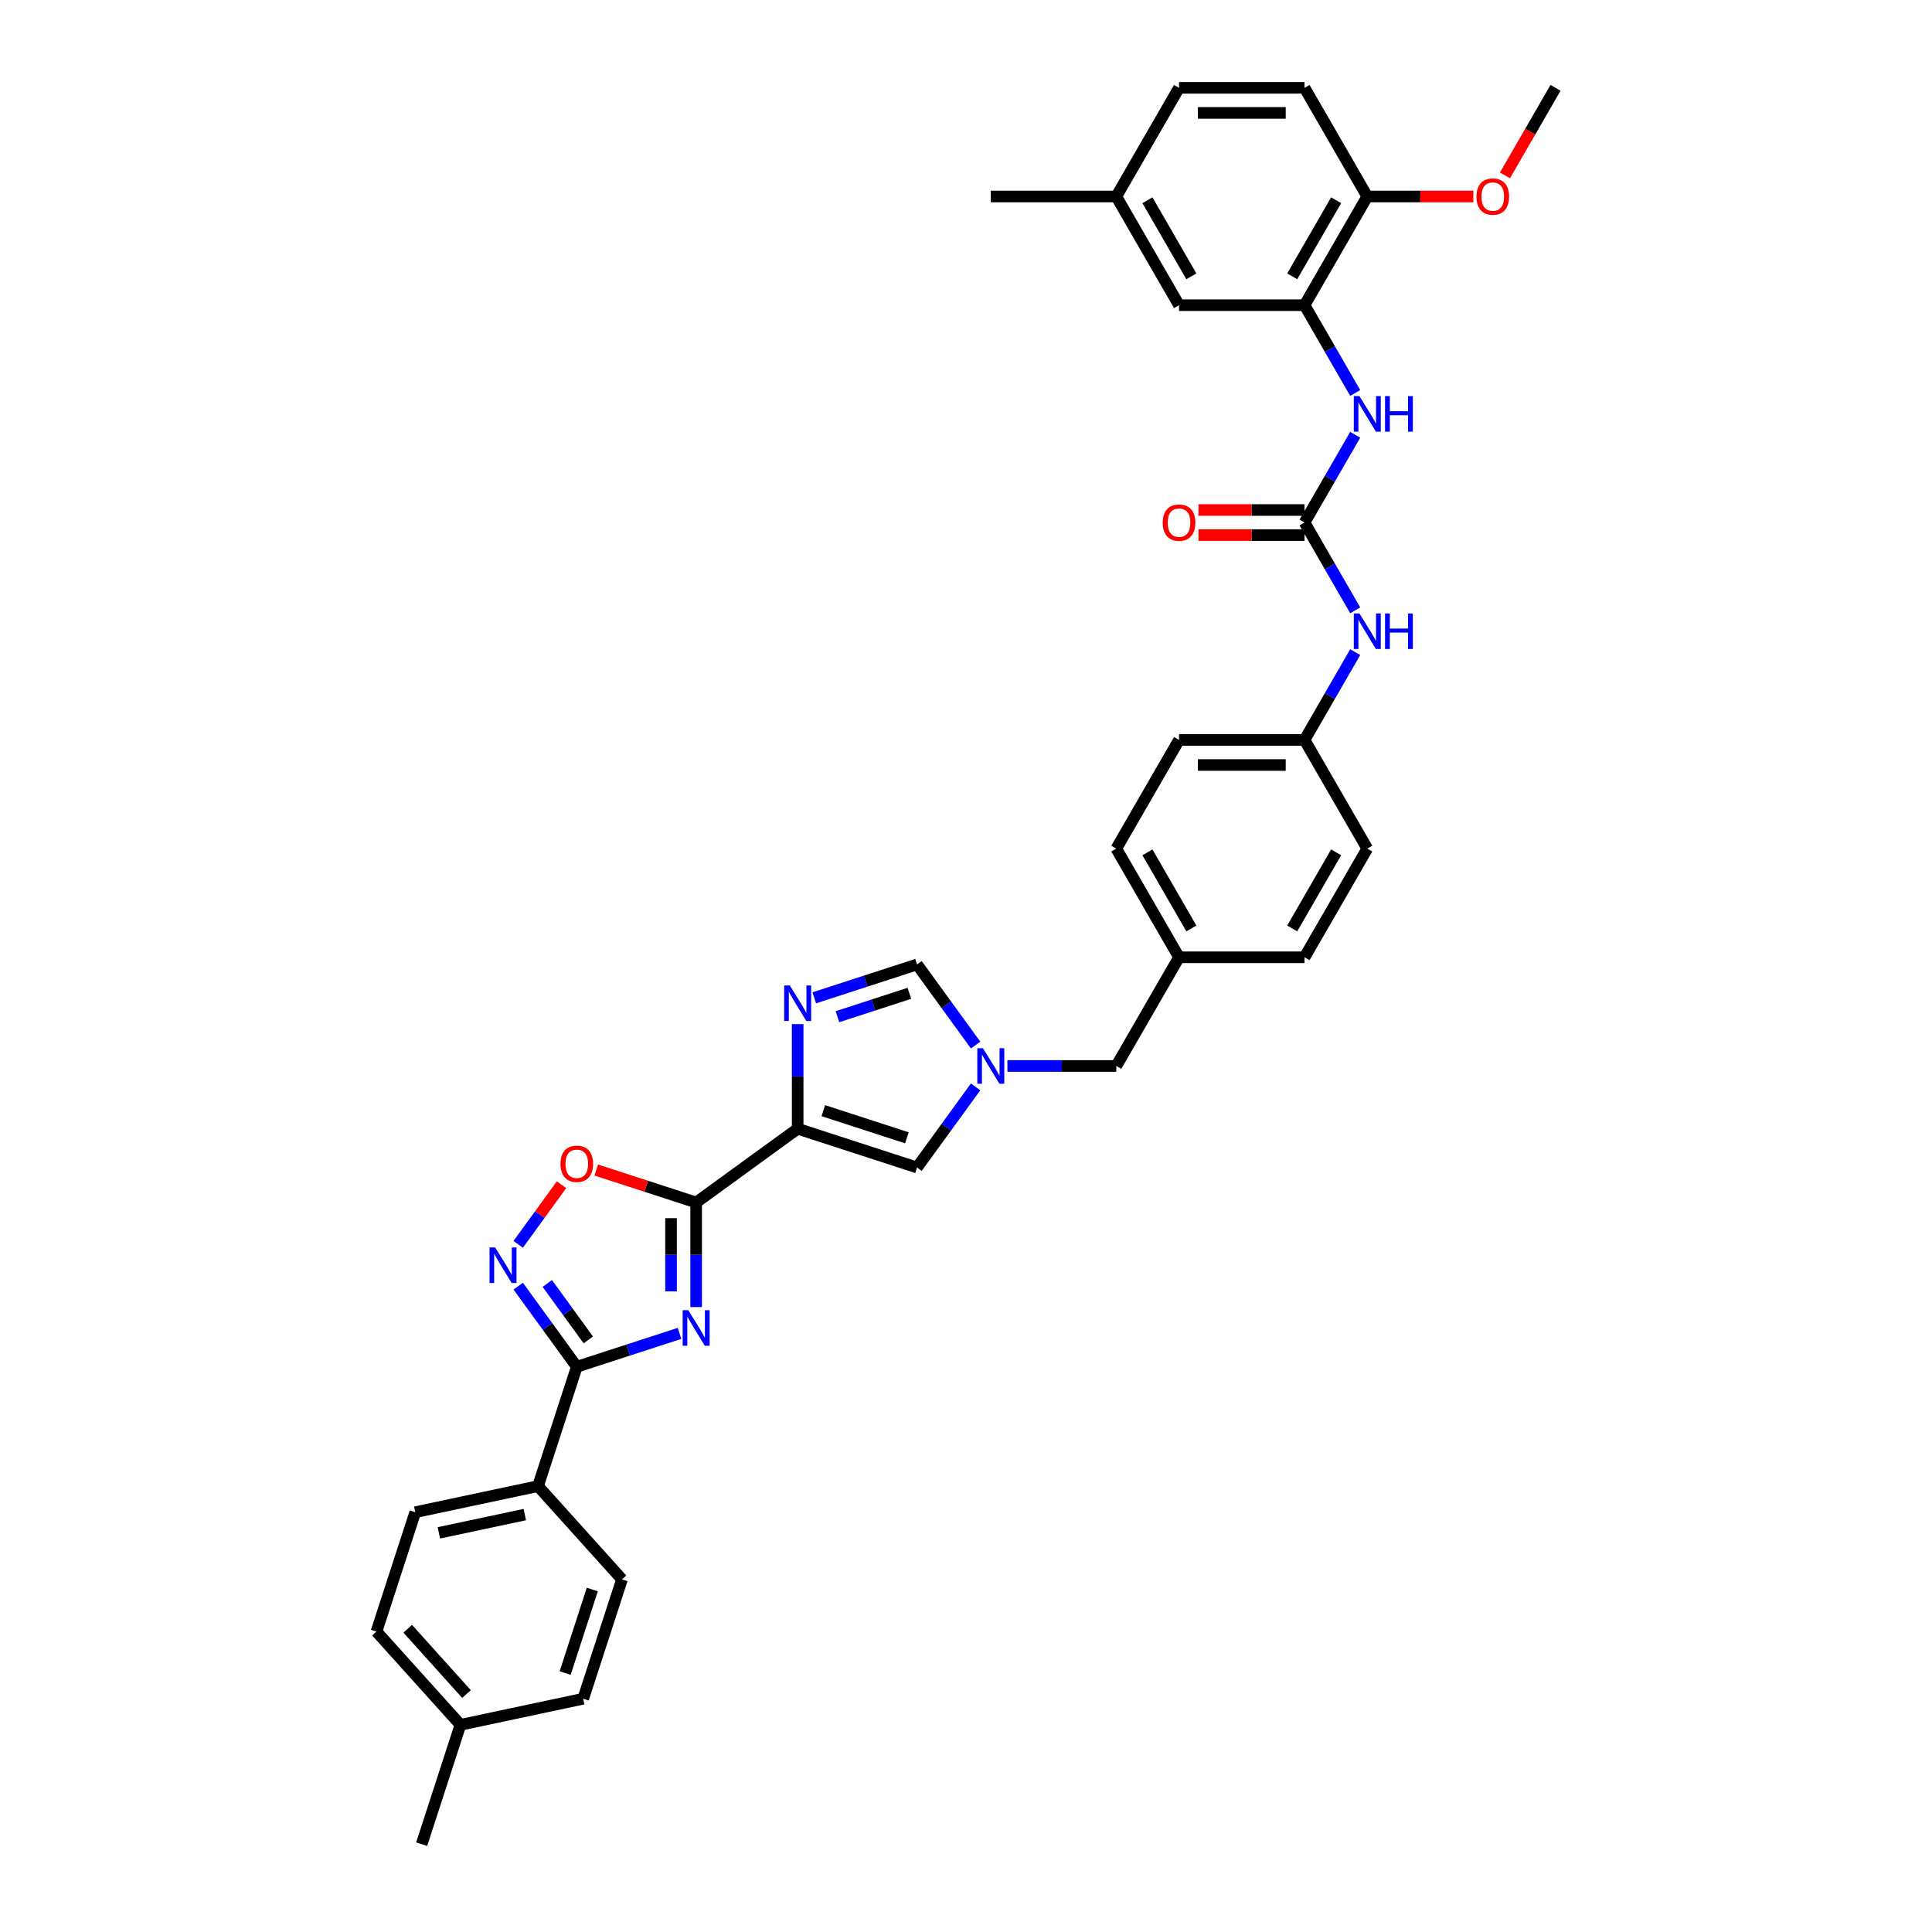<?xml version='1.0' encoding='iso-8859-1'?>
<svg version='1.1' baseProfile='full'
              xmlns='http://www.w3.org/2000/svg'
                      xmlns:rdkit='http://www.rdkit.org/xml'
                      xmlns:xlink='http://www.w3.org/1999/xlink'
                  xml:space='preserve'
width='1000px' height='1000px' viewBox='0 0 1000 1000'>
<!-- END OF HEADER -->
<rect style='opacity:1.0;fill:#FFFFFF;stroke:none' width='1000' height='1000' x='0' y='0'> </rect>
<path class='bond-0' d='M 360.322,676.539 L 360.322,649.472' style='fill:none;fill-rule:evenodd;stroke:#0000FF;stroke-width:6px;stroke-linecap:butt;stroke-linejoin:miter;stroke-opacity:1' />
<path class='bond-0' d='M 360.322,649.472 L 360.322,622.404' style='fill:none;fill-rule:evenodd;stroke:#000000;stroke-width:6px;stroke-linecap:butt;stroke-linejoin:miter;stroke-opacity:1' />
<path class='bond-0' d='M 347.331,668.419 L 347.331,649.472' style='fill:none;fill-rule:evenodd;stroke:#0000FF;stroke-width:6px;stroke-linecap:butt;stroke-linejoin:miter;stroke-opacity:1' />
<path class='bond-0' d='M 347.331,649.472 L 347.331,630.524' style='fill:none;fill-rule:evenodd;stroke:#000000;stroke-width:6px;stroke-linecap:butt;stroke-linejoin:miter;stroke-opacity:1' />
<path class='bond-2' d='M 351.722,690.156 L 325.133,698.795' style='fill:none;fill-rule:evenodd;stroke:#0000FF;stroke-width:6px;stroke-linecap:butt;stroke-linejoin:miter;stroke-opacity:1' />
<path class='bond-2' d='M 325.133,698.795 L 298.544,707.434' style='fill:none;fill-rule:evenodd;stroke:#000000;stroke-width:6px;stroke-linecap:butt;stroke-linejoin:miter;stroke-opacity:1' />
<path class='bond-1' d='M 360.322,622.404 L 412.874,584.223' style='fill:none;fill-rule:evenodd;stroke:#000000;stroke-width:6px;stroke-linecap:butt;stroke-linejoin:miter;stroke-opacity:1' />
<path class='bond-5' d='M 360.322,622.404 L 334.467,614.003' style='fill:none;fill-rule:evenodd;stroke:#000000;stroke-width:6px;stroke-linecap:butt;stroke-linejoin:miter;stroke-opacity:1' />
<path class='bond-5' d='M 334.467,614.003 L 308.613,605.603' style='fill:none;fill-rule:evenodd;stroke:#FF0000;stroke-width:6px;stroke-linecap:butt;stroke-linejoin:miter;stroke-opacity:1' />
<path class='bond-3' d='M 412.874,584.223 L 412.874,557.156' style='fill:none;fill-rule:evenodd;stroke:#000000;stroke-width:6px;stroke-linecap:butt;stroke-linejoin:miter;stroke-opacity:1' />
<path class='bond-3' d='M 412.874,557.156 L 412.874,530.088' style='fill:none;fill-rule:evenodd;stroke:#0000FF;stroke-width:6px;stroke-linecap:butt;stroke-linejoin:miter;stroke-opacity:1' />
<path class='bond-8' d='M 412.874,584.223 L 474.651,604.296' style='fill:none;fill-rule:evenodd;stroke:#000000;stroke-width:6px;stroke-linecap:butt;stroke-linejoin:miter;stroke-opacity:1' />
<path class='bond-8' d='M 426.155,574.879 L 469.399,588.93' style='fill:none;fill-rule:evenodd;stroke:#000000;stroke-width:6px;stroke-linecap:butt;stroke-linejoin:miter;stroke-opacity:1' />
<path class='bond-4' d='M 298.544,707.434 L 283.385,686.569' style='fill:none;fill-rule:evenodd;stroke:#000000;stroke-width:6px;stroke-linecap:butt;stroke-linejoin:miter;stroke-opacity:1' />
<path class='bond-4' d='M 283.385,686.569 L 268.226,665.705' style='fill:none;fill-rule:evenodd;stroke:#0000FF;stroke-width:6px;stroke-linecap:butt;stroke-linejoin:miter;stroke-opacity:1' />
<path class='bond-4' d='M 304.507,693.538 L 293.895,678.933' style='fill:none;fill-rule:evenodd;stroke:#000000;stroke-width:6px;stroke-linecap:butt;stroke-linejoin:miter;stroke-opacity:1' />
<path class='bond-4' d='M 293.895,678.933 L 283.284,664.328' style='fill:none;fill-rule:evenodd;stroke:#0000FF;stroke-width:6px;stroke-linecap:butt;stroke-linejoin:miter;stroke-opacity:1' />
<path class='bond-13' d='M 298.544,707.434 L 278.471,769.212' style='fill:none;fill-rule:evenodd;stroke:#000000;stroke-width:6px;stroke-linecap:butt;stroke-linejoin:miter;stroke-opacity:1' />
<path class='bond-9' d='M 421.474,516.472 L 448.063,507.833' style='fill:none;fill-rule:evenodd;stroke:#0000FF;stroke-width:6px;stroke-linecap:butt;stroke-linejoin:miter;stroke-opacity:1' />
<path class='bond-9' d='M 448.063,507.833 L 474.651,499.193' style='fill:none;fill-rule:evenodd;stroke:#000000;stroke-width:6px;stroke-linecap:butt;stroke-linejoin:miter;stroke-opacity:1' />
<path class='bond-9' d='M 433.465,526.236 L 452.077,520.188' style='fill:none;fill-rule:evenodd;stroke:#0000FF;stroke-width:6px;stroke-linecap:butt;stroke-linejoin:miter;stroke-opacity:1' />
<path class='bond-9' d='M 452.077,520.188 L 470.689,514.141' style='fill:none;fill-rule:evenodd;stroke:#000000;stroke-width:6px;stroke-linecap:butt;stroke-linejoin:miter;stroke-opacity:1' />
<path class='bond-36' d='M 268.226,644.061 L 279.434,628.635' style='fill:none;fill-rule:evenodd;stroke:#0000FF;stroke-width:6px;stroke-linecap:butt;stroke-linejoin:miter;stroke-opacity:1' />
<path class='bond-36' d='M 279.434,628.635 L 290.642,613.208' style='fill:none;fill-rule:evenodd;stroke:#FF0000;stroke-width:6px;stroke-linecap:butt;stroke-linejoin:miter;stroke-opacity:1' />
<path class='bond-6' d='M 504.97,562.567 L 489.81,583.431' style='fill:none;fill-rule:evenodd;stroke:#0000FF;stroke-width:6px;stroke-linecap:butt;stroke-linejoin:miter;stroke-opacity:1' />
<path class='bond-6' d='M 489.81,583.431 L 474.651,604.296' style='fill:none;fill-rule:evenodd;stroke:#000000;stroke-width:6px;stroke-linecap:butt;stroke-linejoin:miter;stroke-opacity:1' />
<path class='bond-17' d='M 521.432,551.745 L 549.611,551.745' style='fill:none;fill-rule:evenodd;stroke:#0000FF;stroke-width:6px;stroke-linecap:butt;stroke-linejoin:miter;stroke-opacity:1' />
<path class='bond-17' d='M 549.611,551.745 L 577.789,551.745' style='fill:none;fill-rule:evenodd;stroke:#000000;stroke-width:6px;stroke-linecap:butt;stroke-linejoin:miter;stroke-opacity:1' />
<path class='bond-37' d='M 504.97,540.923 L 489.81,520.058' style='fill:none;fill-rule:evenodd;stroke:#0000FF;stroke-width:6px;stroke-linecap:butt;stroke-linejoin:miter;stroke-opacity:1' />
<path class='bond-37' d='M 489.81,520.058 L 474.651,499.193' style='fill:none;fill-rule:evenodd;stroke:#000000;stroke-width:6px;stroke-linecap:butt;stroke-linejoin:miter;stroke-opacity:1' />
<path class='bond-7' d='M 675.225,270.472 L 688.34,293.189' style='fill:none;fill-rule:evenodd;stroke:#000000;stroke-width:6px;stroke-linecap:butt;stroke-linejoin:miter;stroke-opacity:1' />
<path class='bond-7' d='M 688.34,293.189 L 701.455,315.905' style='fill:none;fill-rule:evenodd;stroke:#0000FF;stroke-width:6px;stroke-linecap:butt;stroke-linejoin:miter;stroke-opacity:1' />
<path class='bond-10' d='M 675.225,270.472 L 688.34,247.756' style='fill:none;fill-rule:evenodd;stroke:#000000;stroke-width:6px;stroke-linecap:butt;stroke-linejoin:miter;stroke-opacity:1' />
<path class='bond-10' d='M 688.34,247.756 L 701.455,225.04' style='fill:none;fill-rule:evenodd;stroke:#0000FF;stroke-width:6px;stroke-linecap:butt;stroke-linejoin:miter;stroke-opacity:1' />
<path class='bond-15' d='M 675.225,263.977 L 647.78,263.977' style='fill:none;fill-rule:evenodd;stroke:#000000;stroke-width:6px;stroke-linecap:butt;stroke-linejoin:miter;stroke-opacity:1' />
<path class='bond-15' d='M 647.78,263.977 L 620.336,263.977' style='fill:none;fill-rule:evenodd;stroke:#FF0000;stroke-width:6px;stroke-linecap:butt;stroke-linejoin:miter;stroke-opacity:1' />
<path class='bond-15' d='M 675.225,276.968 L 647.78,276.968' style='fill:none;fill-rule:evenodd;stroke:#000000;stroke-width:6px;stroke-linecap:butt;stroke-linejoin:miter;stroke-opacity:1' />
<path class='bond-15' d='M 647.78,276.968 L 620.336,276.968' style='fill:none;fill-rule:evenodd;stroke:#FF0000;stroke-width:6px;stroke-linecap:butt;stroke-linejoin:miter;stroke-opacity:1' />
<path class='bond-11' d='M 701.455,203.396 L 688.34,180.68' style='fill:none;fill-rule:evenodd;stroke:#0000FF;stroke-width:6px;stroke-linecap:butt;stroke-linejoin:miter;stroke-opacity:1' />
<path class='bond-11' d='M 688.34,180.68 L 675.225,157.963' style='fill:none;fill-rule:evenodd;stroke:#000000;stroke-width:6px;stroke-linecap:butt;stroke-linejoin:miter;stroke-opacity:1' />
<path class='bond-14' d='M 675.225,157.963 L 707.703,101.709' style='fill:none;fill-rule:evenodd;stroke:#000000;stroke-width:6px;stroke-linecap:butt;stroke-linejoin:miter;stroke-opacity:1' />
<path class='bond-14' d='M 668.846,143.03 L 691.581,103.651' style='fill:none;fill-rule:evenodd;stroke:#000000;stroke-width:6px;stroke-linecap:butt;stroke-linejoin:miter;stroke-opacity:1' />
<path class='bond-16' d='M 675.225,157.963 L 610.268,157.963' style='fill:none;fill-rule:evenodd;stroke:#000000;stroke-width:6px;stroke-linecap:butt;stroke-linejoin:miter;stroke-opacity:1' />
<path class='bond-12' d='M 701.455,337.549 L 688.34,360.265' style='fill:none;fill-rule:evenodd;stroke:#0000FF;stroke-width:6px;stroke-linecap:butt;stroke-linejoin:miter;stroke-opacity:1' />
<path class='bond-12' d='M 688.34,360.265 L 675.225,382.981' style='fill:none;fill-rule:evenodd;stroke:#000000;stroke-width:6px;stroke-linecap:butt;stroke-linejoin:miter;stroke-opacity:1' />
<path class='bond-18' d='M 278.471,769.212 L 214.934,782.717' style='fill:none;fill-rule:evenodd;stroke:#000000;stroke-width:6px;stroke-linecap:butt;stroke-linejoin:miter;stroke-opacity:1' />
<path class='bond-18' d='M 271.642,783.945 L 227.166,793.399' style='fill:none;fill-rule:evenodd;stroke:#000000;stroke-width:6px;stroke-linecap:butt;stroke-linejoin:miter;stroke-opacity:1' />
<path class='bond-19' d='M 278.471,769.212 L 321.936,817.484' style='fill:none;fill-rule:evenodd;stroke:#000000;stroke-width:6px;stroke-linecap:butt;stroke-linejoin:miter;stroke-opacity:1' />
<path class='bond-20' d='M 707.703,101.709 L 675.225,45.455' style='fill:none;fill-rule:evenodd;stroke:#000000;stroke-width:6px;stroke-linecap:butt;stroke-linejoin:miter;stroke-opacity:1' />
<path class='bond-30' d='M 707.703,101.709 L 735.148,101.709' style='fill:none;fill-rule:evenodd;stroke:#000000;stroke-width:6px;stroke-linecap:butt;stroke-linejoin:miter;stroke-opacity:1' />
<path class='bond-30' d='M 735.148,101.709 L 762.592,101.709' style='fill:none;fill-rule:evenodd;stroke:#FF0000;stroke-width:6px;stroke-linecap:butt;stroke-linejoin:miter;stroke-opacity:1' />
<path class='bond-23' d='M 610.268,157.963 L 577.789,101.709' style='fill:none;fill-rule:evenodd;stroke:#000000;stroke-width:6px;stroke-linecap:butt;stroke-linejoin:miter;stroke-opacity:1' />
<path class='bond-23' d='M 616.647,143.03 L 593.912,103.651' style='fill:none;fill-rule:evenodd;stroke:#000000;stroke-width:6px;stroke-linecap:butt;stroke-linejoin:miter;stroke-opacity:1' />
<path class='bond-22' d='M 577.789,551.745 L 610.268,495.49' style='fill:none;fill-rule:evenodd;stroke:#000000;stroke-width:6px;stroke-linecap:butt;stroke-linejoin:miter;stroke-opacity:1' />
<path class='bond-25' d='M 214.934,782.717 L 194.861,844.495' style='fill:none;fill-rule:evenodd;stroke:#000000;stroke-width:6px;stroke-linecap:butt;stroke-linejoin:miter;stroke-opacity:1' />
<path class='bond-26' d='M 321.936,817.484 L 301.863,879.262' style='fill:none;fill-rule:evenodd;stroke:#000000;stroke-width:6px;stroke-linecap:butt;stroke-linejoin:miter;stroke-opacity:1' />
<path class='bond-26' d='M 306.57,822.737 L 292.519,865.981' style='fill:none;fill-rule:evenodd;stroke:#000000;stroke-width:6px;stroke-linecap:butt;stroke-linejoin:miter;stroke-opacity:1' />
<path class='bond-40' d='M 675.225,45.455 L 610.268,45.455' style='fill:none;fill-rule:evenodd;stroke:#000000;stroke-width:6px;stroke-linecap:butt;stroke-linejoin:miter;stroke-opacity:1' />
<path class='bond-40' d='M 665.481,58.446 L 620.011,58.446' style='fill:none;fill-rule:evenodd;stroke:#000000;stroke-width:6px;stroke-linecap:butt;stroke-linejoin:miter;stroke-opacity:1' />
<path class='bond-21' d='M 675.225,382.981 L 610.268,382.981' style='fill:none;fill-rule:evenodd;stroke:#000000;stroke-width:6px;stroke-linecap:butt;stroke-linejoin:miter;stroke-opacity:1' />
<path class='bond-21' d='M 665.481,395.973 L 620.011,395.973' style='fill:none;fill-rule:evenodd;stroke:#000000;stroke-width:6px;stroke-linecap:butt;stroke-linejoin:miter;stroke-opacity:1' />
<path class='bond-39' d='M 675.225,382.981 L 707.703,439.236' style='fill:none;fill-rule:evenodd;stroke:#000000;stroke-width:6px;stroke-linecap:butt;stroke-linejoin:miter;stroke-opacity:1' />
<path class='bond-31' d='M 610.268,495.49 L 675.225,495.49' style='fill:none;fill-rule:evenodd;stroke:#000000;stroke-width:6px;stroke-linecap:butt;stroke-linejoin:miter;stroke-opacity:1' />
<path class='bond-32' d='M 610.268,495.49 L 577.789,439.236' style='fill:none;fill-rule:evenodd;stroke:#000000;stroke-width:6px;stroke-linecap:butt;stroke-linejoin:miter;stroke-opacity:1' />
<path class='bond-32' d='M 616.647,480.556 L 593.912,441.178' style='fill:none;fill-rule:evenodd;stroke:#000000;stroke-width:6px;stroke-linecap:butt;stroke-linejoin:miter;stroke-opacity:1' />
<path class='bond-24' d='M 577.789,101.709 L 610.268,45.455' style='fill:none;fill-rule:evenodd;stroke:#000000;stroke-width:6px;stroke-linecap:butt;stroke-linejoin:miter;stroke-opacity:1' />
<path class='bond-33' d='M 577.789,101.709 L 512.832,101.709' style='fill:none;fill-rule:evenodd;stroke:#000000;stroke-width:6px;stroke-linecap:butt;stroke-linejoin:miter;stroke-opacity:1' />
<path class='bond-38' d='M 194.861,844.495 L 238.326,892.768' style='fill:none;fill-rule:evenodd;stroke:#000000;stroke-width:6px;stroke-linecap:butt;stroke-linejoin:miter;stroke-opacity:1' />
<path class='bond-38' d='M 211.035,843.043 L 241.461,876.834' style='fill:none;fill-rule:evenodd;stroke:#000000;stroke-width:6px;stroke-linecap:butt;stroke-linejoin:miter;stroke-opacity:1' />
<path class='bond-27' d='M 301.863,879.262 L 238.326,892.768' style='fill:none;fill-rule:evenodd;stroke:#000000;stroke-width:6px;stroke-linecap:butt;stroke-linejoin:miter;stroke-opacity:1' />
<path class='bond-34' d='M 238.326,892.768 L 218.253,954.545' style='fill:none;fill-rule:evenodd;stroke:#000000;stroke-width:6px;stroke-linecap:butt;stroke-linejoin:miter;stroke-opacity:1' />
<path class='bond-28' d='M 610.268,382.981 L 577.789,439.236' style='fill:none;fill-rule:evenodd;stroke:#000000;stroke-width:6px;stroke-linecap:butt;stroke-linejoin:miter;stroke-opacity:1' />
<path class='bond-29' d='M 707.703,439.236 L 675.225,495.49' style='fill:none;fill-rule:evenodd;stroke:#000000;stroke-width:6px;stroke-linecap:butt;stroke-linejoin:miter;stroke-opacity:1' />
<path class='bond-29' d='M 691.581,441.178 L 668.846,480.556' style='fill:none;fill-rule:evenodd;stroke:#000000;stroke-width:6px;stroke-linecap:butt;stroke-linejoin:miter;stroke-opacity:1' />
<path class='bond-35' d='M 778.968,90.783 L 792.054,68.119' style='fill:none;fill-rule:evenodd;stroke:#FF0000;stroke-width:6px;stroke-linecap:butt;stroke-linejoin:miter;stroke-opacity:1' />
<path class='bond-35' d='M 792.054,68.119 L 805.139,45.455' style='fill:none;fill-rule:evenodd;stroke:#000000;stroke-width:6px;stroke-linecap:butt;stroke-linejoin:miter;stroke-opacity:1' />
<path  class='atom-0' d='M 356.256 678.163
L 362.284 687.907
Q 362.881 688.868, 363.843 690.609
Q 364.804 692.35, 364.856 692.454
L 364.856 678.163
L 367.299 678.163
L 367.299 696.559
L 364.778 696.559
L 358.308 685.906
Q 357.555 684.659, 356.749 683.23
Q 355.97 681.801, 355.736 681.359
L 355.736 696.559
L 353.346 696.559
L 353.346 678.163
L 356.256 678.163
' fill='#0000FF'/>
<path  class='atom-4' d='M 408.807 510.068
L 414.835 519.812
Q 415.433 520.773, 416.394 522.514
Q 417.356 524.255, 417.408 524.359
L 417.408 510.068
L 419.85 510.068
L 419.85 528.464
L 417.33 528.464
L 410.86 517.811
Q 410.106 516.564, 409.301 515.135
Q 408.521 513.706, 408.288 513.264
L 408.288 528.464
L 405.897 528.464
L 405.897 510.068
L 408.807 510.068
' fill='#0000FF'/>
<path  class='atom-5' d='M 256.297 645.685
L 262.325 655.428
Q 262.923 656.39, 263.884 658.131
Q 264.846 659.871, 264.897 659.975
L 264.897 645.685
L 267.34 645.685
L 267.34 664.081
L 264.82 664.081
L 258.35 653.428
Q 257.596 652.18, 256.791 650.751
Q 256.011 649.322, 255.778 648.881
L 255.778 664.081
L 253.387 664.081
L 253.387 645.685
L 256.297 645.685
' fill='#0000FF'/>
<path  class='atom-6' d='M 290.1 602.383
Q 290.1 597.966, 292.282 595.498
Q 294.465 593.029, 298.544 593.029
Q 302.624 593.029, 304.806 595.498
Q 306.989 597.966, 306.989 602.383
Q 306.989 606.852, 304.78 609.399
Q 302.572 611.919, 298.544 611.919
Q 294.491 611.919, 292.282 609.399
Q 290.1 606.878, 290.1 602.383
M 298.544 609.84
Q 301.35 609.84, 302.857 607.97
Q 304.39 606.073, 304.39 602.383
Q 304.39 598.772, 302.857 596.953
Q 301.35 595.108, 298.544 595.108
Q 295.738 595.108, 294.205 596.927
Q 292.698 598.746, 292.698 602.383
Q 292.698 606.099, 294.205 607.97
Q 295.738 609.84, 298.544 609.84
' fill='#FF0000'/>
<path  class='atom-7' d='M 508.766 542.547
L 514.794 552.29
Q 515.391 553.252, 516.353 554.993
Q 517.314 556.734, 517.366 556.837
L 517.366 542.547
L 519.809 542.547
L 519.809 560.943
L 517.288 560.943
L 510.818 550.29
Q 510.065 549.043, 509.26 547.614
Q 508.48 546.184, 508.246 545.743
L 508.246 560.943
L 505.856 560.943
L 505.856 542.547
L 508.766 542.547
' fill='#0000FF'/>
<path  class='atom-11' d='M 703.637 205.02
L 709.665 214.764
Q 710.263 215.725, 711.224 217.466
Q 712.185 219.207, 712.237 219.311
L 712.237 205.02
L 714.68 205.02
L 714.68 223.416
L 712.159 223.416
L 705.69 212.763
Q 704.936 211.516, 704.131 210.087
Q 703.351 208.658, 703.117 208.216
L 703.117 223.416
L 700.727 223.416
L 700.727 205.02
L 703.637 205.02
' fill='#0000FF'/>
<path  class='atom-11' d='M 716.888 205.02
L 719.383 205.02
L 719.383 212.841
L 728.788 212.841
L 728.788 205.02
L 731.283 205.02
L 731.283 223.416
L 728.788 223.416
L 728.788 214.92
L 719.383 214.92
L 719.383 223.416
L 716.888 223.416
L 716.888 205.02
' fill='#0000FF'/>
<path  class='atom-13' d='M 703.637 317.529
L 709.665 327.273
Q 710.263 328.234, 711.224 329.975
Q 712.185 331.716, 712.237 331.82
L 712.237 317.529
L 714.68 317.529
L 714.68 335.925
L 712.159 335.925
L 705.69 325.272
Q 704.936 324.025, 704.131 322.596
Q 703.351 321.167, 703.117 320.725
L 703.117 335.925
L 700.727 335.925
L 700.727 317.529
L 703.637 317.529
' fill='#0000FF'/>
<path  class='atom-13' d='M 716.888 317.529
L 719.383 317.529
L 719.383 325.35
L 728.788 325.35
L 728.788 317.529
L 731.283 317.529
L 731.283 335.925
L 728.788 335.925
L 728.788 327.428
L 719.383 327.428
L 719.383 335.925
L 716.888 335.925
L 716.888 317.529
' fill='#0000FF'/>
<path  class='atom-16' d='M 601.823 270.524
Q 601.823 266.107, 604.006 263.639
Q 606.188 261.171, 610.268 261.171
Q 614.347 261.171, 616.53 263.639
Q 618.712 266.107, 618.712 270.524
Q 618.712 274.993, 616.504 277.54
Q 614.295 280.06, 610.268 280.06
Q 606.214 280.06, 604.006 277.54
Q 601.823 275.019, 601.823 270.524
M 610.268 277.981
Q 613.074 277.981, 614.581 276.111
Q 616.114 274.214, 616.114 270.524
Q 616.114 266.913, 614.581 265.094
Q 613.074 263.249, 610.268 263.249
Q 607.462 263.249, 605.929 265.068
Q 604.422 266.887, 604.422 270.524
Q 604.422 274.24, 605.929 276.111
Q 607.462 277.981, 610.268 277.981
' fill='#FF0000'/>
<path  class='atom-31' d='M 764.216 101.761
Q 764.216 97.344, 766.399 94.876
Q 768.581 92.407, 772.66 92.407
Q 776.74 92.407, 778.922 94.876
Q 781.105 97.344, 781.105 101.761
Q 781.105 106.23, 778.896 108.776
Q 776.688 111.297, 772.66 111.297
Q 768.607 111.297, 766.399 108.776
Q 764.216 106.256, 764.216 101.761
M 772.66 109.218
Q 775.467 109.218, 776.974 107.347
Q 778.507 105.451, 778.507 101.761
Q 778.507 98.149, 776.974 96.331
Q 775.467 94.486, 772.66 94.486
Q 769.854 94.486, 768.321 96.305
Q 766.814 98.123, 766.814 101.761
Q 766.814 105.477, 768.321 107.347
Q 769.854 109.218, 772.66 109.218
' fill='#FF0000'/>
</svg>

